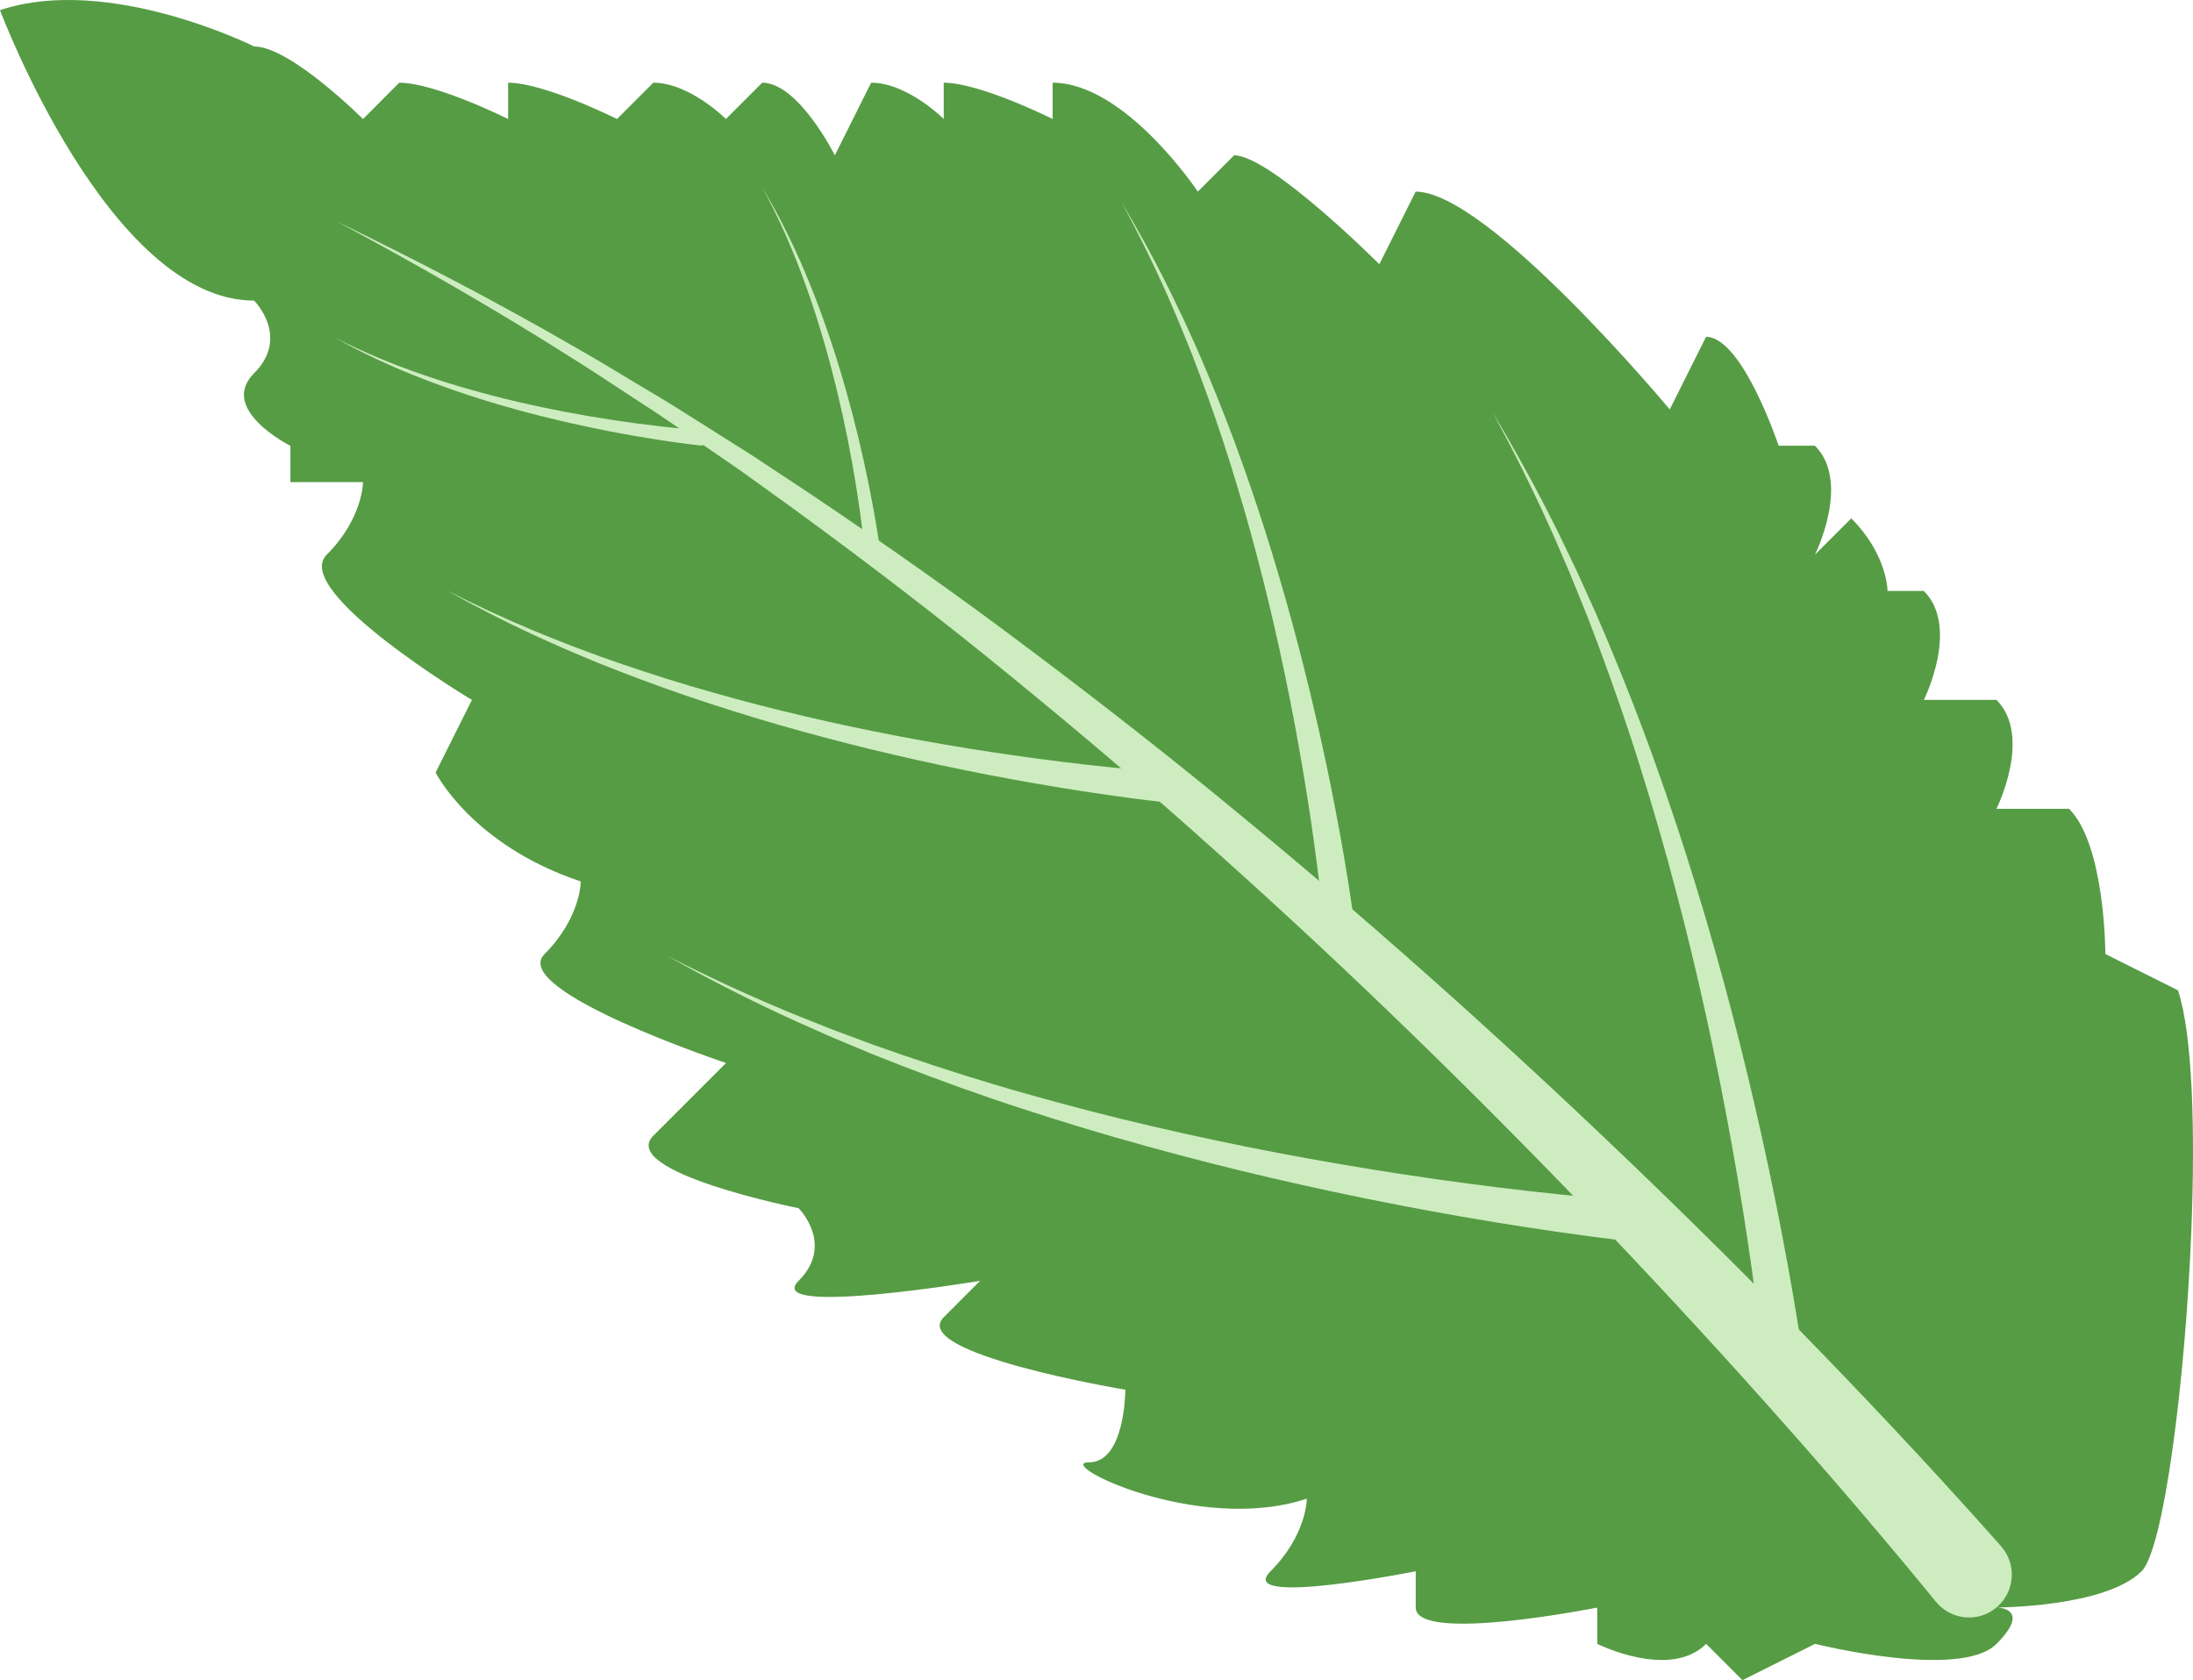   <svg xmlns="http://www.w3.org/2000/svg" x="0px" y="0px" viewBox="0 0 665.13 509.52" style="vertical-align: middle; max-width: 100%; width: 100%;" width="100%">
   <g>
    <path d="M605.52,487.5c0,0,33.03,0,44.04-11.01c6.61-6.61,13.21-56.84,15.06-103.09   c1.23-30.81,0.35-59.86-4.05-73.07l-22.02-11.01c0,0,0-33.03-11.01-44.04h-22.02c0,0,11.01-22.02,0-33.03H583.5   c0,0,11.01-22.02,0-33.03h-11.01c0,0,0-11.01-11.01-22.02l-11.01,11.01c0,0,11.01-22.02,0-33.03h-11.01   c0,0-11.01-33.03-22.02-33.03l-11.01,22.02c0,0-55.05-66.06-77.07-66.06l-11.01,22.02c0,0-33.03-33.03-44.04-33.03l-11.01,11.01   c0,0-22.02-33.03-44.04-33.03v11.01c0,0-22.02-11.01-33.03-11.01v11.01c0,0-11.01-11.01-22.02-11.01l-11.01,22.02   c0,0-11.01-22.02-22.02-22.02l-11.01,11.01c0,0-11.01-11.01-22.02-11.01l-11.01,11.01c0,0-22.02-11.01-33.03-11.01v11.01   c0,0-22.02-11.01-33.03-11.01L110.1,36.11c0,0-22.02-22.02-33.03-22.02c0,0-44.04-22.02-77.07-11.01c0,0,33.03,88.08,77.07,88.08   c0,0,11.01,11.01,0,22.02s11.01,22.02,11.01,22.02v11.01c0,0,0,0,22.02,0c0,0,0,11.01-11.01,22.02   c-11.01,11.01,44.04,44.04,44.04,44.04l-11.01,22.02c0,0,11.01,22.02,44.04,33.03c0,0,0,11.01-11.01,22.02   c-11.01,11.01,55.05,33.03,55.05,33.03s-11.01,11.01-22.02,22.02c-11.01,11.01,44.04,22.02,44.04,22.02s11.01,11.01,0,22.02   c-11.01,11.01,55.05,0,55.05,0s0,0-11.01,11.01c-11.01,11.01,55.05,22.02,55.05,22.02s0,22.02-11.01,22.02   c-11.01,0,33.03,22.02,66.06,11.01c0,0,0,11.01-11.01,22.02c-11.01,11.01,44.04,0,44.04,0s0,0,0,11.01c0,11.01,55.05,0,55.05,0   v11.01c0,0,22.02,11.01,33.03,0l11.01,11.01l22.02-11.01c0,0,44.04,11.01,55.05,0C616.53,487.5,605.52,487.5,605.52,487.5z" fill="rgb(86,156,68)">
    </path>
    <path d="M605.38,487.62c-5.56,4.52-13.72,3.68-18.24-1.88c-5.81-7.14-11.79-14.3-17.75-21.35   c-8.81-10.43-17.76-20.76-26.83-31c-18.12-20.49-36.63-40.65-55.53-60.46c-37.81-39.6-77.04-77.92-117.92-114.43   c-20.38-18.32-41.26-36.09-62.52-53.41c-21.2-17.39-43-34.05-65.15-50.24l-16.7-12.03l-16.95-11.67c-2.84-1.93-5.63-3.92-8.5-5.8   l-8.61-5.63c-5.77-3.72-11.44-7.59-17.29-11.2c-23.2-14.7-47.04-28.39-71.29-41.37c24.75,11.99,49.16,24.74,73,38.53   c6,3.38,11.84,7.03,17.77,10.53l8.87,5.3c2.95,1.77,5.84,3.65,8.76,5.48l17.48,11.03l17.25,11.4   c22.89,15.36,45.47,31.22,67.48,47.84c22.07,16.55,43.79,33.58,65.04,51.19c42.61,35.09,83.66,72.09,123.38,110.49   c19.86,19.21,39.35,38.8,58.49,58.76c9.57,9.98,19.04,20.06,28.4,30.27c6.38,6.96,12.66,13.89,18.93,20.99   C611.8,474.49,611.09,482.97,605.38,487.62L605.38,487.62z" fill="rgb(205,237,192)">
    </path>
    <path d="M264.84,169.29c-1.28,0.13-2.42-0.81-2.54-2.08c-0.16-1.64-0.35-3.3-0.55-4.95   c-0.29-2.43-0.61-4.86-0.95-7.29c-0.69-4.85-1.46-9.7-2.33-14.53c-1.74-9.66-3.83-19.27-6.33-28.77   c-1.24-4.75-2.61-9.48-4.08-14.17c-1.45-4.7-3.07-9.34-4.78-13.95l-1.31-3.45l-1.38-3.42c-0.23-0.57-0.46-1.14-0.7-1.71l-0.73-1.69   c-0.49-1.13-0.96-2.27-1.48-3.38c-2.02-4.49-4.23-8.89-6.58-13.23c2.52,4.24,4.91,8.56,7.11,12.98c0.56,1.1,1.08,2.22,1.62,3.33   l0.8,1.67c0.27,0.56,0.51,1.12,0.77,1.68l1.53,3.38l1.45,3.41c1.91,4.56,3.72,9.16,5.37,13.82c1.67,4.66,3.23,9.35,4.67,14.08   c2.91,9.46,5.39,19.05,7.54,28.71c1.07,4.83,2.05,9.69,2.94,14.57c0.45,2.44,0.87,4.88,1.26,7.33c0.27,1.67,0.52,3.33,0.76,5.01   C267.1,167.96,266.16,169.16,264.84,169.29L264.84,169.29z" fill="rgb(205,237,192)">
    </path>
    <path d="M406.22,281.85c-2.5,0.25-4.73-1.58-4.98-4.08c-0.32-3.22-0.69-6.47-1.07-9.69   c-0.56-4.76-1.19-9.52-1.86-14.27c-1.34-9.51-2.87-19-4.57-28.46c-3.42-18.92-7.5-37.74-12.41-56.35   c-2.43-9.31-5.11-18.56-7.98-27.75c-2.85-9.2-6.01-18.3-9.37-27.33l-2.57-6.76l-2.71-6.7c-0.46-1.11-0.89-2.24-1.37-3.35   l-1.43-3.32c-0.97-2.21-1.88-4.44-2.9-6.63c-3.96-8.8-8.29-17.42-12.88-25.92c4.93,8.3,9.62,16.76,13.93,25.42   c1.11,2.15,2.11,4.35,3.17,6.52l1.57,3.27c0.52,1.09,1,2.2,1.51,3.3l2.99,6.61l2.85,6.68c3.73,8.93,7.28,17.95,10.51,27.08   c3.26,9.12,6.33,18.31,9.15,27.58c5.69,18.53,10.56,37.31,14.77,56.25c2.1,9.47,4.02,18.98,5.77,28.54   c0.87,4.78,1.7,9.56,2.46,14.37c0.52,3.27,1.02,6.52,1.48,9.81C410.64,279.25,408.79,281.59,406.22,281.85L406.22,281.85z" fill="rgb(205,237,192)">
    </path>
    <path d="M542.04,423.01c-3.38,0.34-6.39-2.13-6.73-5.51c-0.43-4.35-0.93-8.74-1.45-13.09   c-0.76-6.43-1.61-12.86-2.51-19.28c-1.81-12.84-3.87-25.66-6.18-38.44c-4.61-25.56-10.13-50.98-16.76-76.11   c-3.28-12.58-6.9-25.07-10.79-37.48c-3.85-12.43-8.12-24.72-12.66-36.91l-3.47-9.13l-3.66-9.05c-0.62-1.51-1.21-3.02-1.85-4.52   l-1.94-4.48c-1.31-2.98-2.54-6-3.91-8.95c-5.34-11.88-11.2-23.53-17.4-35.01c6.66,11.21,12.99,22.64,18.82,34.33   c1.49,2.91,2.85,5.88,4.28,8.81l2.12,4.42c0.71,1.47,1.36,2.97,2.04,4.46l4.04,8.94l3.85,9.02c5.04,12.06,9.83,24.24,14.2,36.57   c4.41,12.32,8.55,24.74,12.36,37.26c7.69,25.03,14.27,50.4,19.95,75.98c2.84,12.79,5.43,25.64,7.79,38.55   c1.18,6.45,2.29,12.92,3.33,19.41c0.7,4.42,1.38,8.81,2,13.26C548.01,419.49,545.51,422.66,542.04,423.01L542.04,423.01z" fill="rgb(205,237,192)">
    </path>
    <path d="M214.86,132.95c0.09-1.28-0.87-2.39-2.15-2.48c-1.65-0.12-3.31-0.26-4.96-0.41   c-2.44-0.22-4.87-0.47-7.31-0.75c-4.87-0.55-9.74-1.2-14.59-1.93c-9.7-1.48-19.36-3.3-28.93-5.54c-4.79-1.11-9.54-2.35-14.27-3.69   c-4.73-1.32-9.42-2.81-14.08-4.4l-3.48-1.22l-3.46-1.29c-0.58-0.22-1.16-0.42-1.73-0.65l-1.71-0.69c-1.14-0.46-2.29-0.9-3.42-1.39   c-4.54-1.9-9.01-3.99-13.41-6.21c4.31,2.4,8.69,4.67,13.17,6.75c1.11,0.53,2.25,1.02,3.37,1.53l1.69,0.76   c0.56,0.25,1.14,0.48,1.7,0.72l3.42,1.43l3.45,1.36c4.61,1.78,9.26,3.46,13.96,4.99c4.7,1.54,9.43,2.98,14.2,4.28   c9.53,2.65,19.19,4.87,28.91,6.75c4.86,0.94,9.74,1.79,14.64,2.54c2.45,0.38,4.9,0.73,7.37,1.06c1.68,0.22,3.34,0.43,5.03,0.62   C213.59,135.24,214.77,134.26,214.86,132.95L214.86,132.95z" fill="rgb(205,237,192)">
    </path>
    <path d="M357.72,239.04c0.18-2.51-1.71-4.69-4.22-4.87c-3.23-0.23-6.49-0.51-9.72-0.8   c-4.77-0.43-9.55-0.93-14.32-1.47c-9.54-1.08-19.07-2.35-28.58-3.79c-19.01-2.89-37.93-6.46-56.67-10.86   c-9.38-2.17-18.69-4.59-27.96-7.22c-9.27-2.59-18.46-5.51-27.57-8.62l-6.82-2.38l-6.77-2.52c-1.13-0.43-2.26-0.83-3.38-1.28   l-3.36-1.34c-2.23-0.91-4.49-1.76-6.7-2.72c-8.9-3.71-17.64-7.81-26.26-12.17c8.43,4.7,17.02,9.15,25.79,13.23   c2.18,1.05,4.41,1.99,6.61,2.99l3.31,1.48c1.1,0.49,2.23,0.94,3.34,1.42l6.69,2.81l6.75,2.66c9.03,3.49,18.14,6.79,27.35,9.77   c9.21,3.01,18.48,5.83,27.83,8.39c18.68,5.18,37.59,9.54,56.63,13.22c9.52,1.84,19.09,3.5,28.68,4.98   c4.8,0.74,9.61,1.43,14.43,2.07c3.29,0.43,6.55,0.84,9.85,1.21C355.24,243.53,357.54,241.62,357.72,239.04L357.72,239.04z" fill="rgb(205,237,192)">
    </path>
    <path d="M502.56,370.93c0.24-3.39-2.31-6.33-5.7-6.57c-4.36-0.31-8.76-0.69-13.13-1.09   c-6.45-0.59-12.9-1.25-19.34-1.98c-12.89-1.46-25.76-3.17-38.6-5.12c-25.67-3.91-51.23-8.72-76.54-14.66   c-12.67-2.93-25.25-6.21-37.76-9.75c-12.53-3.5-24.93-7.44-37.25-11.64l-9.22-3.21l-9.15-3.41c-1.52-0.58-3.06-1.12-4.57-1.72   l-4.53-1.81c-3.01-1.23-6.06-2.38-9.05-3.67c-12.02-5.01-23.83-10.55-35.47-16.44c11.39,6.35,22.99,12.36,34.84,17.87   c2.95,1.41,5.95,2.69,8.93,4.04l4.47,2c1.49,0.67,3.01,1.27,4.51,1.91l9.04,3.79l9.12,3.6c12.19,4.71,24.5,9.17,36.95,13.19   c12.43,4.07,24.96,7.87,37.59,11.33c25.23,7,50.77,12.88,76.5,17.86c12.87,2.49,25.78,4.73,38.75,6.73   c6.48,1,12.98,1.94,19.49,2.79c4.44,0.58,8.84,1.14,13.31,1.64C499.21,377,502.31,374.42,502.56,370.93L502.56,370.93z" fill="rgb(205,237,192)">
    </path>
   </g>
  </svg>
